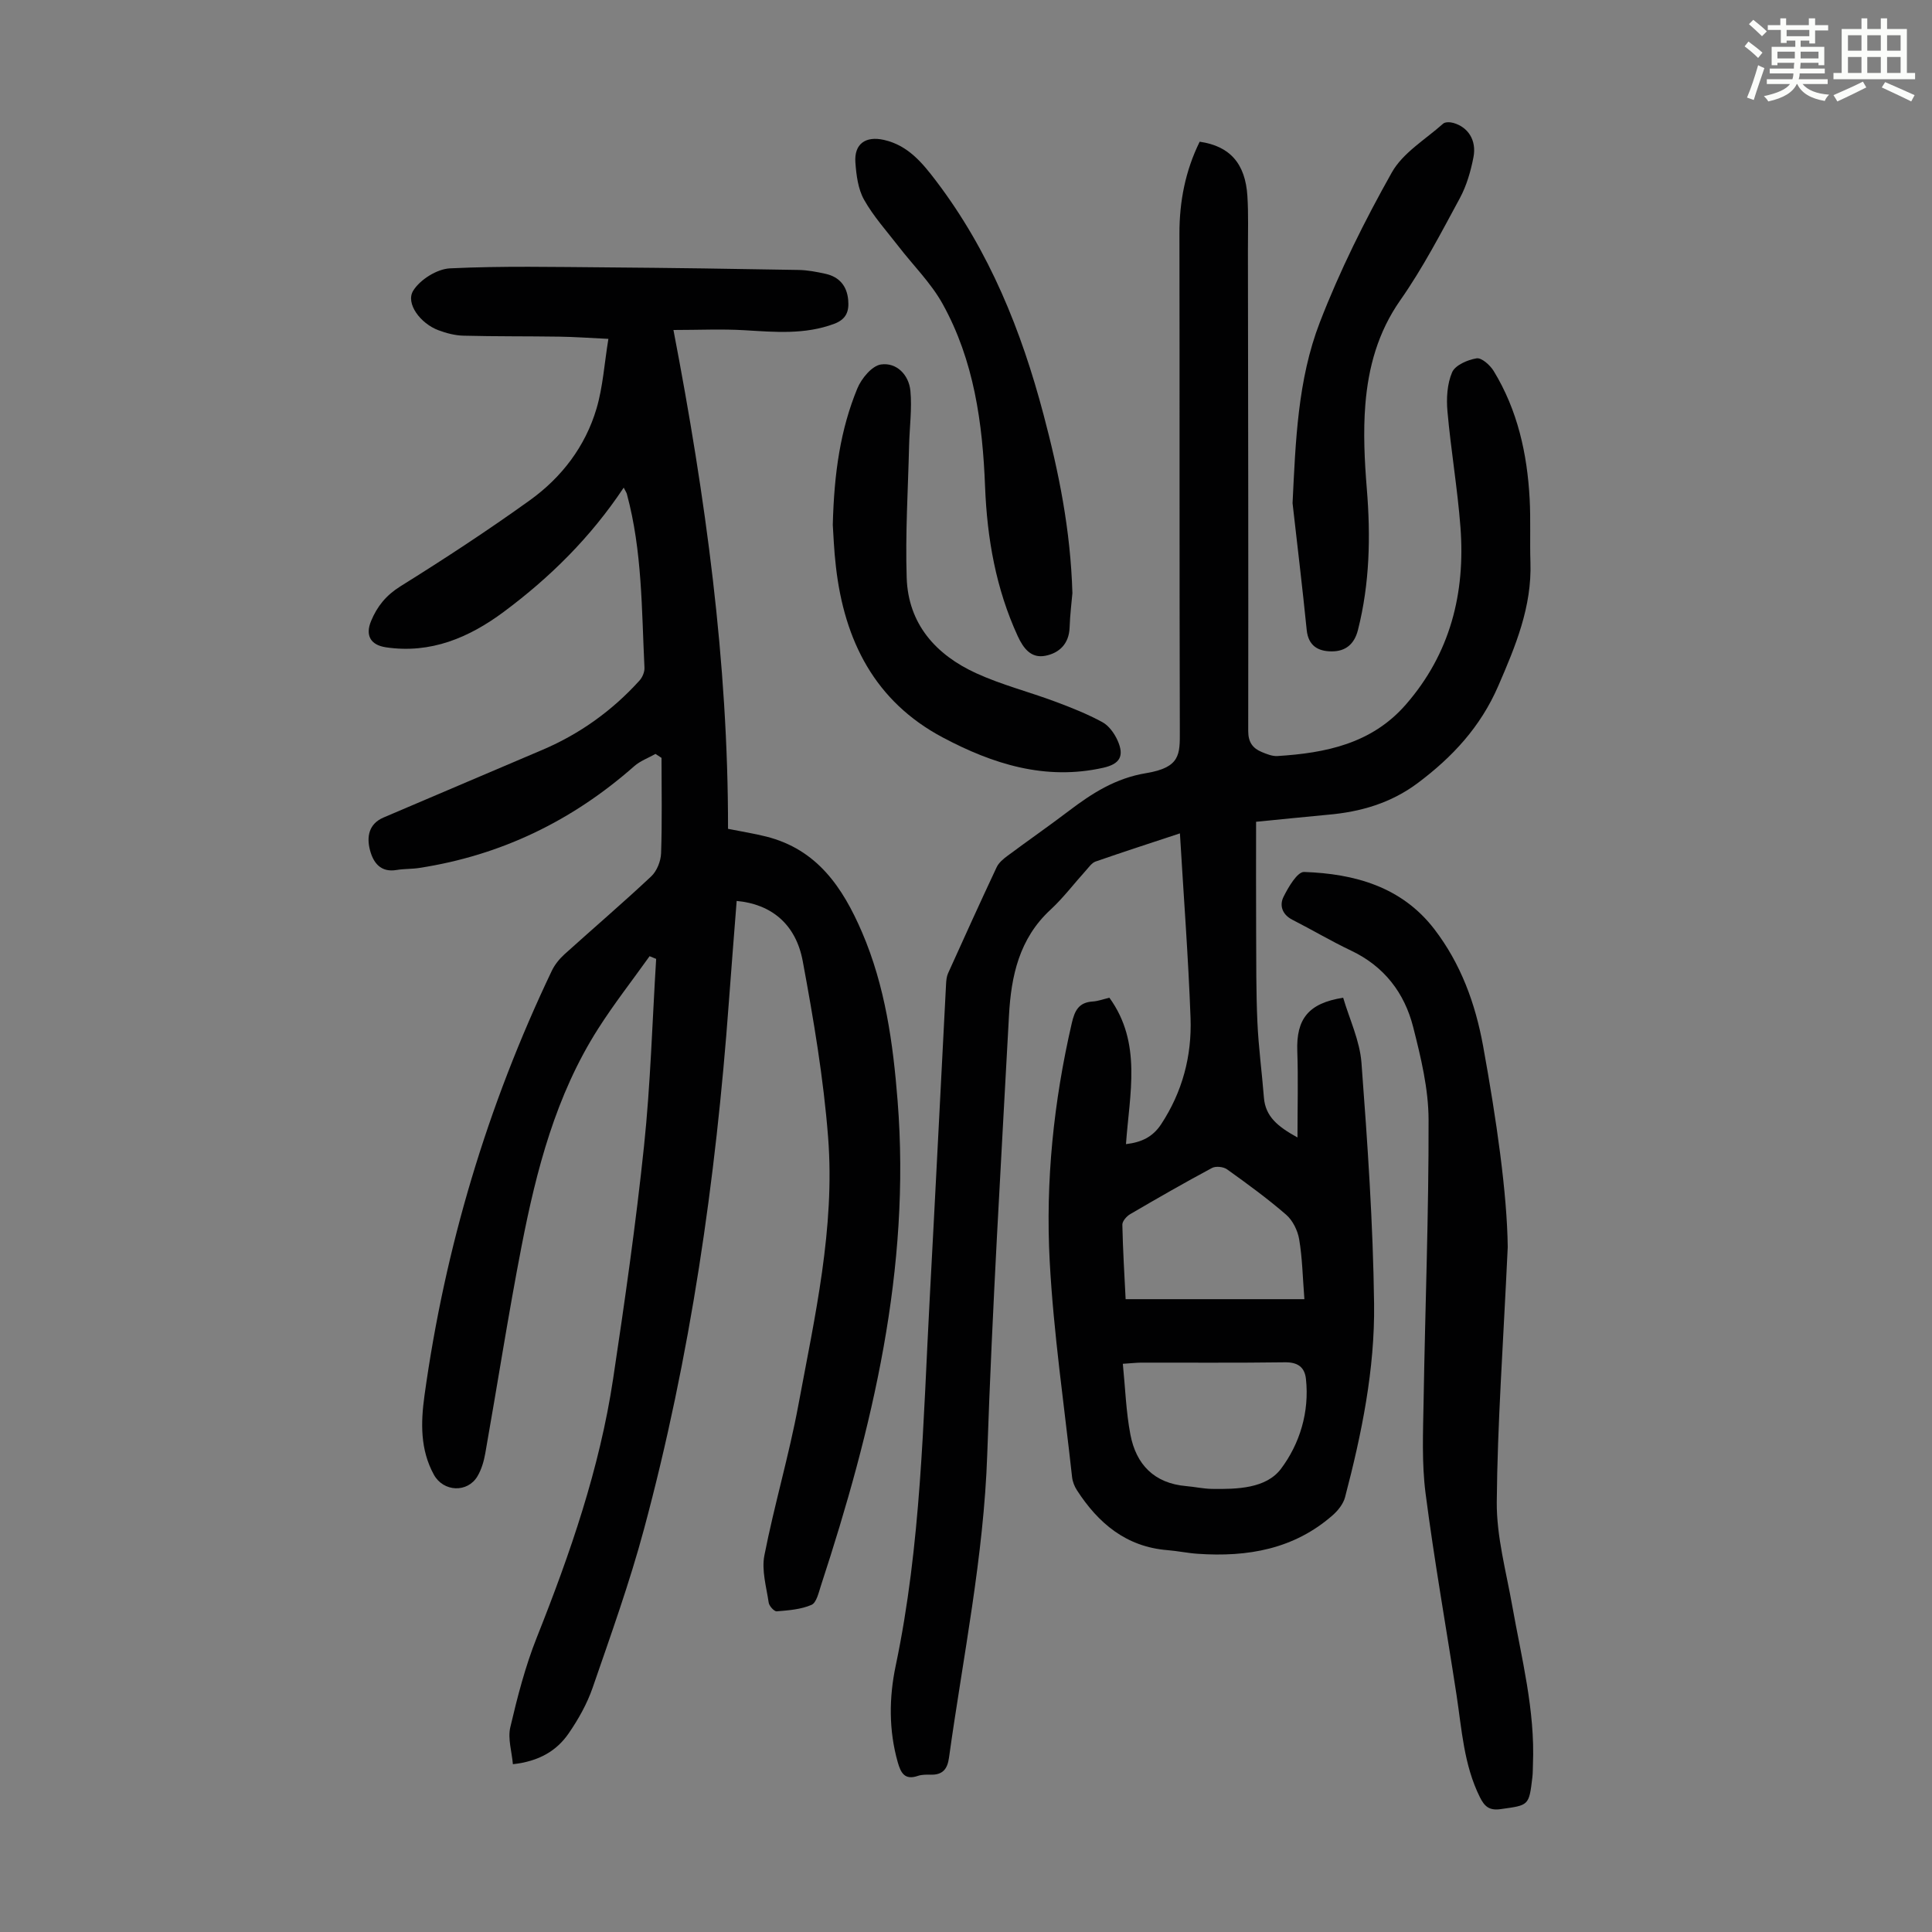 <svg enable-background="new 0 0 400 400" viewBox="0 0 400 400" xmlns="http://www.w3.org/2000/svg"><rect x="0" y="0" width="400" height="400" fill="#808080" stroke="none"/><path d="m361.2 9.6.8-1c.9.7 1.9 1.4 2.9 2.3l-.9 1.1c-1-1-2-1.8-2.8-2.4zm.5 10.6c.9-2.1 1.6-4.3 2.3-6.7.4.2.8.4 1.3.6-.7 2.1-1.5 4.3-2.2 6.6zm.4-15.2.9-.9c1 .8 2 1.6 2.8 2.4l-1 1c-.9-.9-1.8-1.7-2.7-2.5zm12.5-1.2h1.2v1.4h2.7v1.1h-2.7v2.7h-1.2v-.6h-1.8v1.3h4.9v3.8h-1.2v-.5h-3.7c0 .4-.1.9-.1 1.2h5.1v1h-5.2c0 .5-.1.9-.2 1.2h6v1h-5.2c1.1 1.3 2.9 2 5.5 2.2-.4.4-.7.8-.9 1.3-2.9-.5-4.8-1.6-5.7-3.5h-.1c-.8 1.7-2.7 2.9-5.9 3.6-.2-.4-.6-.8-.9-1.1 2.8-.6 4.6-1.4 5.4-2.5h-4.8v-1h5.3c.1-.3.2-.7.2-1.2h-4.9v-1h5c0-.4 0-.8.1-1.2h-3.5v.5h-1.2v-3.8h4.9v-1.3h-1.8v.5h-1.2v-2.7h-2.7v-1h2.6v-1.4h1.2v1.4h4.7v-1.4zm-6.6 8.3h3.6c0-.4 0-.9 0-1.4h-3.6zm1.9-4.6h4.7v-1.3h-4.7zm6.6 3.2h-3.7v1.4h3.7z" fill="#fbfcfa"/><path d="m385.3 3.8h1.3v2.2h2.8v-2.2h1.3v2.2h4.1v9.1h1.7v1.3h-16.9v-1.3h1.7v-9.1h4.1v-2.2zm.4 13.1.7 1.2c-1.8.9-3.8 1.9-6 2.9-.2-.4-.5-.8-.8-1.3 2.3-1 4.3-1.9 6.1-2.8zm-3.1-6.4h2.8v-3.2h-2.8zm0 4.6h2.8v-3.3h-2.8zm4-4.6h2.8v-3.2h-2.8zm0 4.6h2.8v-3.3h-2.8zm3.7 1.9c2.1.9 4.1 1.8 6.1 2.7l-.7 1.3c-2.2-1.1-4.2-2-6.1-2.9zm3.2-9.7h-2.8v3.2h2.8zm-2.8 7.8h2.8v-3.3h-2.8z" fill="#fbfcfa"/><g fill="#010102"><path d="m260.06 170.14c0 7.74-.03 15.2.01 22.66.03 6.26-.02 12.53.26 18.78.23 5.23.94 10.44 1.35 15.66.31 3.93 2.85 6 6.95 8.26 0-6.4.16-12.15-.04-17.88-.23-6.59 2.24-9.92 9.5-11.05 1.29 4.41 3.45 8.89 3.79 13.5 1.25 16.6 2.4 33.24 2.61 49.88.17 13.56-2.57 26.91-6.01 40.03-.36 1.38-1.45 2.75-2.55 3.72-8.02 7.05-17.64 8.7-27.9 8-2.12-.14-4.21-.59-6.33-.76-8.53-.69-14.3-5.55-18.73-12.4-.52-.8-.91-1.8-1.01-2.74-1.63-14.88-3.83-29.74-4.63-44.67-.89-16.56.82-33.06 4.57-49.29.6-2.61 1.45-4.31 4.34-4.49 1.1-.07 2.17-.48 3.45-.78 6.79 9.38 4.17 19.85 3.43 30.31 3.18-.37 5.54-1.46 7.29-4.13 4.4-6.7 6.36-14.12 6.08-21.97-.46-12.62-1.43-25.22-2.2-38.24-6.08 2.01-11.79 3.86-17.46 5.83-.77.27-1.36 1.13-1.95 1.79-2.48 2.74-4.72 5.72-7.42 8.22-6.44 5.95-8.12 13.71-8.56 21.86-1.63 30.27-3.47 60.54-4.5 90.83-.72 21.24-5.01 41.93-7.92 62.84-.33 2.4-1.34 3.58-3.79 3.52-.89-.02-1.84-.03-2.66.25-2.73.94-3.54-.65-4.16-2.83-1.88-6.63-1.81-13.38-.43-19.96 5.28-25.11 5.68-50.64 7.05-76.09 1.17-21.68 2.25-43.36 3.38-65.03.04-.77.11-1.59.42-2.27 3.31-7.33 6.63-14.66 10.05-21.94.44-.94 1.38-1.73 2.25-2.37 4.22-3.14 8.54-6.14 12.73-9.32 4.82-3.66 9.67-6.76 15.98-7.8 7.09-1.17 6.98-3.91 6.97-8.63-.1-34.36-.02-68.72-.08-103.08-.01-6.72 1.25-13.05 4.19-19.02 6.24.9 9.46 4.5 9.88 11.26.24 3.79.1 7.61.11 11.41.04 33.12.11 66.23.06 99.35 0 2.32.94 3.57 2.83 4.35 1.02.42 2.17.89 3.22.82 9.99-.62 19.5-2.56 26.54-10.61 9.25-10.58 12.39-23.11 11.35-36.79-.61-8.01-1.98-15.96-2.69-23.97-.24-2.68-.07-5.69.97-8.09.64-1.47 3.21-2.58 5.06-2.88 1.04-.17 2.8 1.41 3.54 2.62 4.95 8.11 6.95 17.13 7.45 26.51.23 4.35.02 8.73.16 13.09.31 9.23-3.07 17.32-6.67 25.63-3.69 8.5-9.48 14.69-16.63 20.06-5.57 4.18-11.89 6.01-18.71 6.59-4.71.43-9.38.93-14.79 1.45zm-27.59 112.22c.51 5.05.66 9.93 1.57 14.67 1.18 6.18 4.93 10.08 11.54 10.65 1.78.15 3.55.55 5.32.58 5.23.08 11.24-.07 14.32-4.17 3.87-5.16 5.91-11.74 5.16-18.61-.27-2.45-1.72-3.47-4.37-3.43-9.94.14-19.87.05-29.81.07-.97.01-1.95.13-3.73.24zm37.59-13.38c-.36-4.63-.43-8.56-1.08-12.39-.31-1.83-1.33-3.91-2.7-5.1-3.88-3.36-8.05-6.4-12.23-9.39-.75-.54-2.34-.71-3.13-.28-5.71 3.06-11.34 6.29-16.93 9.56-.74.43-1.63 1.45-1.62 2.18.11 5.22.43 10.44.68 15.42z"/><path d="m129.13 100.96c-6.86 10.32-15.29 18.62-24.85 25.73-7.19 5.34-15.12 8.7-24.37 7.33-3.22-.48-4.31-2.49-3.08-5.45 1.26-3.04 3.11-5.33 6.09-7.19 9.1-5.67 18.09-11.56 26.8-17.82 6.57-4.73 11.46-11.12 13.78-18.96 1.33-4.5 1.62-9.31 2.46-14.44-4.01-.19-7.09-.42-10.18-.46-6.6-.1-13.2-.03-19.8-.2-1.75-.04-3.56-.51-5.21-1.13-3.71-1.38-6.84-5.54-5.23-8.17 1.42-2.31 4.93-4.51 7.62-4.64 10.83-.52 21.7-.28 32.56-.2 13.2.1 26.4.29 39.6.53 1.89.03 3.79.4 5.64.81 2.83.64 4.4 2.53 4.65 5.42.2 2.28-.34 3.96-2.89 4.92-6.1 2.28-12.29 1.7-18.56 1.33-4.71-.28-9.45-.05-14.73-.05 6.67 34.75 11.34 68.8 11.3 103.28 2.91.58 5.44.98 7.9 1.6 10.53 2.65 15.83 10.49 19.83 19.78 4.81 11.18 6.44 22.99 7.38 34.94 2.75 34.71-5.19 67.75-15.87 100.35-.47 1.44-.92 3.55-1.96 4-2.19.95-4.76 1.14-7.2 1.34-.52.04-1.56-1.1-1.66-1.8-.48-3.25-1.5-6.69-.89-9.79 2.04-10.41 5.08-20.62 7.02-31.05 3.41-18.35 7.63-36.72 6.17-55.52-.95-12.22-3.01-24.38-5.25-36.45-1.43-7.71-6.55-11.82-13.68-12.47-.54 6.99-1.11 13.98-1.62 20.97-2.7 36.88-7.95 73.36-17.57 109.1-2.98 11.09-6.88 21.95-10.63 32.82-1.15 3.33-2.95 6.53-4.95 9.44-2.49 3.62-6.13 5.8-11.56 6.4-.22-2.59-1.09-5.28-.54-7.64 1.47-6.28 3.1-12.6 5.48-18.58 6.92-17.39 13.02-35.01 15.81-53.57 2.41-16.03 4.71-32.09 6.4-48.21 1.35-12.86 1.71-25.82 2.51-38.73-.45-.19-.91-.37-1.36-.56-3.57 5.01-7.38 9.87-10.68 15.06-8.74 13.73-12.76 29.23-15.82 44.96-2.77 14.25-4.99 28.62-7.52 42.92-.29 1.63-.78 3.32-1.61 4.72-2.06 3.5-7.07 3.27-9.03-.31-2.85-5.19-2.72-10.78-1.95-16.36 4.24-30.68 13.02-60.01 26.36-87.96.6-1.26 1.56-2.45 2.6-3.4 5.98-5.4 12.11-10.64 17.98-16.15 1.18-1.1 1.99-3.15 2.05-4.79.23-6.58.09-13.16.09-19.75-.42-.27-.83-.55-1.25-.82-1.48.84-3.15 1.44-4.4 2.54-12.82 11.31-27.59 18.47-44.52 21.07-1.54.24-3.14.16-4.67.42-3.32.56-4.83-1.5-5.52-4.11-.72-2.75-.26-5.44 2.8-6.75 10.98-4.71 21.99-9.34 32.97-14.04 7.72-3.3 14.4-8.1 20.03-14.32.6-.66 1.07-1.77 1.03-2.64-.59-12.05-.45-24.18-3.64-35.97-.07-.3-.28-.58-.66-1.33z"/><path d="m312.16 258.2c-.95 20.46-2.14 36.63-2.27 52.81-.05 7.14 1.94 14.32 3.2 21.44 1.93 10.88 4.75 21.64 4.29 32.84-.04.89-.01 1.79-.12 2.68-.7 5.94-.74 5.77-6.57 6.59-2.41.34-3.36-.6-4.31-2.5-3.31-6.67-3.73-13.97-4.82-21.13-2.13-13.92-4.61-27.79-6.41-41.74-.81-6.27-.52-12.71-.41-19.06.32-19.45 1.08-38.9 1.03-58.34-.02-6.38-1.59-12.86-3.18-19.12-1.79-7.08-5.99-12.59-12.85-15.85-4.13-1.96-8.08-4.31-12.16-6.39-2.13-1.08-2.72-2.99-1.84-4.75 1-2.01 2.86-5.19 4.25-5.15 10.44.36 20.21 3.04 26.97 11.84 5.47 7.13 8.49 15.36 10.1 24.19 2.76 15.2 4.97 30.45 5.1 41.64z"/><path d="m267.61 104.18c.63-12.77 1.05-25.54 5.64-37.43 4.13-10.69 9.29-21.05 14.91-31.04 2.29-4.08 6.96-6.84 10.63-10.11.43-.38 1.46-.34 2.11-.15 3.03.85 4.84 3.56 4.17 7.07-.56 2.92-1.43 5.92-2.83 8.52-3.88 7.17-7.66 14.46-12.32 21.11-4.64 6.62-6.62 13.91-7.24 21.6-.46 5.75-.17 11.62.3 17.39.81 9.88.62 19.62-1.83 29.29-.75 2.97-2.6 4.44-5.43 4.43-2.78 0-4.84-1.12-5.18-4.42-.88-8.76-1.94-17.51-2.93-26.26z"/><path d="m172.42 108.68c.27-10.83 1.6-19.79 5.08-28.25.85-2.06 3.02-4.7 4.89-4.97 3.24-.47 5.78 2.15 6.1 5.46.35 3.72-.18 7.52-.27 11.29-.22 9.14-.8 18.29-.5 27.41.31 9.57 6.04 15.95 14.4 19.77 5.24 2.4 10.92 3.84 16.35 5.87 3.33 1.24 6.65 2.56 9.76 4.25 1.35.73 2.48 2.31 3.14 3.77 1.46 3.24.51 4.9-2.97 5.68-11.96 2.68-22.85-.77-33.2-6.27-14.08-7.47-20.38-20.05-22.13-35.34-.41-3.44-.53-6.91-.65-8.67z"/><path d="m222.03 122.8c-.15 1.78-.49 4.45-.58 7.13-.12 3.36-2.14 5.28-5.02 5.84-2.91.57-4.52-1.46-5.72-4.07-4.52-9.83-6.34-20.22-6.76-30.91-.51-13.2-2.29-26.15-8.79-37.87-2.4-4.33-6.08-7.95-9.14-11.92-2.45-3.17-5.18-6.19-7.13-9.66-1.24-2.21-1.6-5.08-1.79-7.7-.28-3.84 2.09-5.54 5.93-4.67 4.95 1.13 7.9 4.7 10.79 8.51 11.02 14.5 17.65 30.98 22.25 48.42 3.13 11.83 5.57 23.73 5.96 36.9z"/></g></svg>